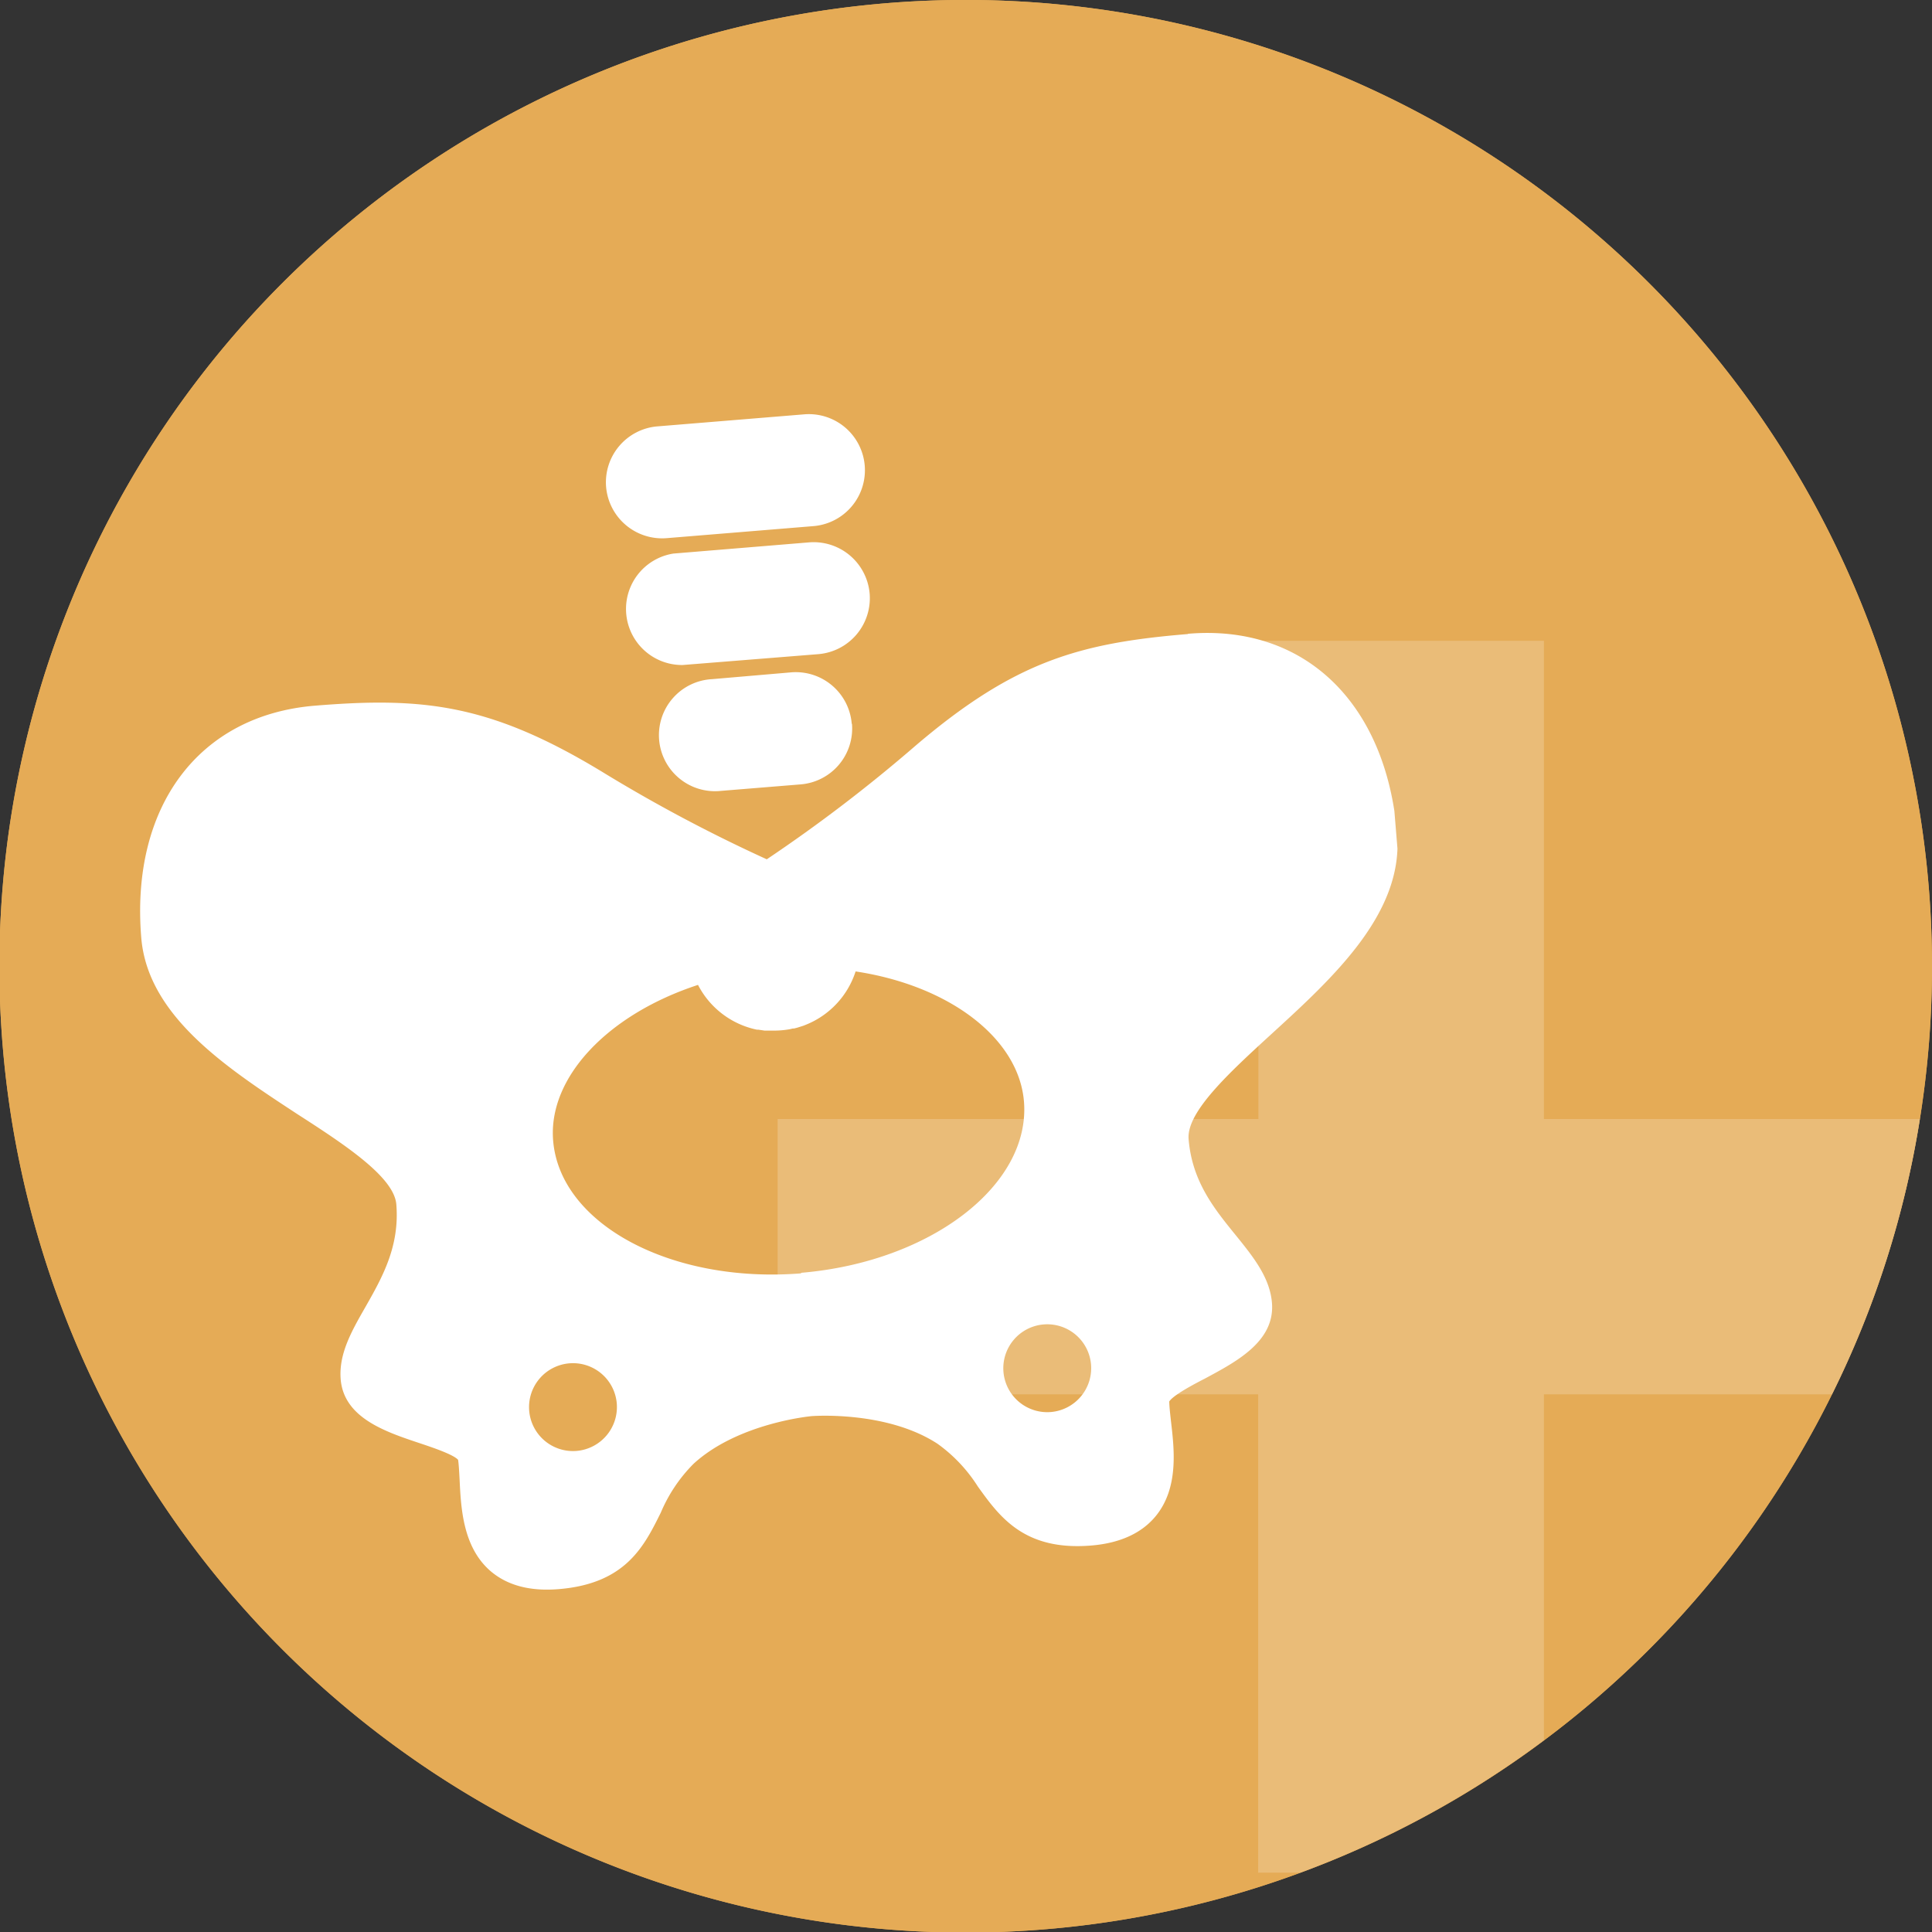<?xml version="1.0" encoding="UTF-8"?><svg id="Calque_1" data-name="Calque 1" xmlns="http://www.w3.org/2000/svg" xmlns:xlink="http://www.w3.org/1999/xlink" viewBox="0 0 229.51 229.51"><rect x="0" y="0" width="229.51" height="229.51" fill="#333333" stroke="none"/><defs><style>.cls-1{fill:none;}.cls-2{fill:#e5ab56;}.cls-3{opacity:0.2;}.cls-4{fill:#fff;}.cls-5{clip-path:url(#clip-path);}</style><clipPath id="clip-path"><rect class="cls-1" x="17.57" y="49.71" width="149.63" height="137.55" transform="translate(-9.37 7.95) rotate(-4.69)"/></clipPath></defs><path class="cls-2" d="M229.51,114.75a114.66,114.66,0,0,1-1.44,18.18,113.46,113.46,0,0,1-10.44,32.71,114.79,114.79,0,1,1,11.88-50.89Z"/><g class="cls-3"><path class="cls-4" d="M228.07,132.93a113.46,113.46,0,0,1-10.44,32.71H183.41v41.08a114.92,114.92,0,0,1-28.95,15.74h-5V165.64H92.38V132.93h57.11V76.12h33.92v56.81Z"/></g><g class="cls-5"><path class="cls-4" d="M141.12,75.32c-12.86,1.06-20.57,3.22-32.32,13.23a182.67,182.67,0,0,1-17.71,13.53A183.13,183.13,0,0,1,71.42,91.62c-13.22-8-21.18-8.84-34-7.79-13.82,1.13-21.92,12-20.64,27.55.76,9.36,10.23,15.52,18.59,21C41,136,46.82,139.84,47.08,143.07c.41,5-1.67,8.68-3.68,12.21-1.63,2.85-3.17,5.54-2.93,8.57.38,4.59,5.34,6.24,9.32,7.57,1.53.51,4.07,1.36,4.63,2,.09.61.13,1.48.18,2.39.16,3.35.39,7.94,3.62,10.78,2,1.74,4.72,2.47,8.14,2.19,8-.65,10.17-5.13,12.14-9.09a18.28,18.28,0,0,1,3.9-5.81c5.31-4.86,14-5.66,14.11-5.66s8.83-.65,14.86,3.29a18.25,18.25,0,0,1,4.8,5.09c2.58,3.59,5.5,7.65,13.45,7,3.42-.28,6-1.46,7.67-3.49,2.74-3.34,2.21-7.9,1.82-11.23-.1-.91-.2-1.77-.21-2.39.45-.73,2.82-2,4.25-2.73,3.71-2,8.33-4.4,7.95-9-.25-3-2.21-5.44-4.28-8-2.56-3.15-5.21-6.4-5.62-11.44-.27-3.23,4.88-7.94,9.85-12.49,7.36-6.73,15.69-14.36,14.92-23.72-1.28-15.6-11-25-24.85-23.82Zm-16.28,92.42a5.22,5.22,0,1,1,4.77-5.63,5.23,5.23,0,0,1-4.77,5.63ZM68.5,172.36a5.22,5.22,0,1,1,4.77-5.63,5.23,5.23,0,0,1-4.77,5.63Zm26.64-21.09c-15.42,1.22-28.62-5.85-29.43-15.77-.62-7.51,6.5-15,17.21-18.5a10.21,10.21,0,0,0,7,5.32l.17,0,.74.11.44,0h.16l.37,0a11,11,0,0,0,2-.16l.38-.09.15,0,.42-.11.69-.22.2-.08a10.19,10.19,0,0,0,6-6.37c11.13,1.68,19.38,7.93,20,15.45.81,9.92-11.06,19.05-26.45,20.35ZM72,57.83a6.67,6.67,0,0,1,6.1-7.18l17.44-1.43A6.66,6.66,0,0,1,96.63,62.5L79.19,63.93A6.68,6.68,0,0,1,72,57.83Zm31.31,12.7a6.67,6.67,0,0,1-6.1,7.18L81.09,79A6.66,6.66,0,0,1,80,65.76l16.12-1.33a6.68,6.68,0,0,1,7.19,6.1ZM101.21,86a6.66,6.66,0,0,1-6.09,7.18l-9.45.77a6.66,6.66,0,1,1-1.09-13.27L94,79.87a6.67,6.67,0,0,1,7.18,6.1Zm0,0"/></g><path class="cls-2" d="M229.51,114.75a114.66,114.66,0,0,1-1.44,18.18,113.46,113.46,0,0,1-10.44,32.71,114.79,114.79,0,1,1,11.88-50.89Z"/><g class="cls-3"><path class="cls-4" d="M228.07,132.93a113.46,113.46,0,0,1-10.44,32.71H183.41v41.08a114.92,114.92,0,0,1-28.95,15.74h-5V165.64H92.38V132.93h57.11V76.12h33.92v56.81Z"/></g><g class="cls-5"><path class="cls-4" d="M141.12,75.32c-12.86,1.06-20.57,3.22-32.32,13.23a182.67,182.67,0,0,1-17.71,13.53A183.13,183.13,0,0,1,71.42,91.62c-13.22-8-21.18-8.84-34-7.79-13.82,1.13-21.92,12-20.64,27.55.76,9.36,10.23,15.52,18.59,21C41,136,46.82,139.84,47.08,143.07c.41,5-1.67,8.68-3.68,12.21-1.63,2.85-3.17,5.54-2.93,8.57.38,4.59,5.34,6.24,9.32,7.57,1.53.51,4.07,1.36,4.63,2,.09.61.13,1.48.18,2.39.16,3.35.39,7.94,3.62,10.78,2,1.74,4.72,2.47,8.14,2.19,8-.65,10.17-5.13,12.14-9.09a18.28,18.28,0,0,1,3.9-5.81c5.31-4.86,14-5.66,14.11-5.66s8.83-.65,14.86,3.29a18.25,18.25,0,0,1,4.8,5.09c2.58,3.59,5.5,7.65,13.45,7,3.42-.28,6-1.46,7.67-3.49,2.74-3.34,2.21-7.9,1.82-11.23-.1-.91-.2-1.77-.21-2.39.45-.73,2.82-2,4.25-2.73,3.71-2,8.33-4.4,7.95-9-.25-3-2.21-5.44-4.28-8-2.56-3.15-5.21-6.4-5.62-11.44-.27-3.23,4.88-7.94,9.85-12.49,7.36-6.73,15.69-14.36,14.92-23.72-1.28-15.6-11-25-24.85-23.82Zm-16.28,92.42a5.22,5.22,0,1,1,4.77-5.63,5.23,5.23,0,0,1-4.77,5.63ZM68.5,172.36a5.22,5.22,0,1,1,4.77-5.63,5.23,5.23,0,0,1-4.77,5.63Zm26.64-21.09c-15.42,1.22-28.62-5.85-29.43-15.77-.62-7.51,6.5-15,17.21-18.5a10.21,10.21,0,0,0,7,5.32l.17,0,.74.11.44,0h.16l.37,0a11,11,0,0,0,2-.16l.38-.09.15,0,.42-.11.69-.22.2-.08a10.19,10.19,0,0,0,6-6.37c11.13,1.68,19.38,7.93,20,15.45.81,9.92-11.06,19.05-26.45,20.35ZM72,57.83a6.67,6.67,0,0,1,6.1-7.18l17.44-1.43A6.66,6.66,0,0,1,96.63,62.5L79.19,63.93A6.68,6.68,0,0,1,72,57.83Zm31.31,12.7a6.67,6.67,0,0,1-6.1,7.18L81.09,79A6.66,6.66,0,0,1,80,65.76l16.12-1.33a6.68,6.68,0,0,1,7.19,6.1ZM101.21,86a6.66,6.66,0,0,1-6.09,7.18l-9.45.77a6.66,6.66,0,1,1-1.09-13.27L94,79.87a6.67,6.67,0,0,1,7.18,6.1Zm0,0"/></g><path class="cls-1" d="M229.51,114.75a114.66,114.66,0,0,1-1.44,18.18,113.46,113.46,0,0,1-10.44,32.71,114.79,114.79,0,1,1,11.88-50.89Z"/></svg>
